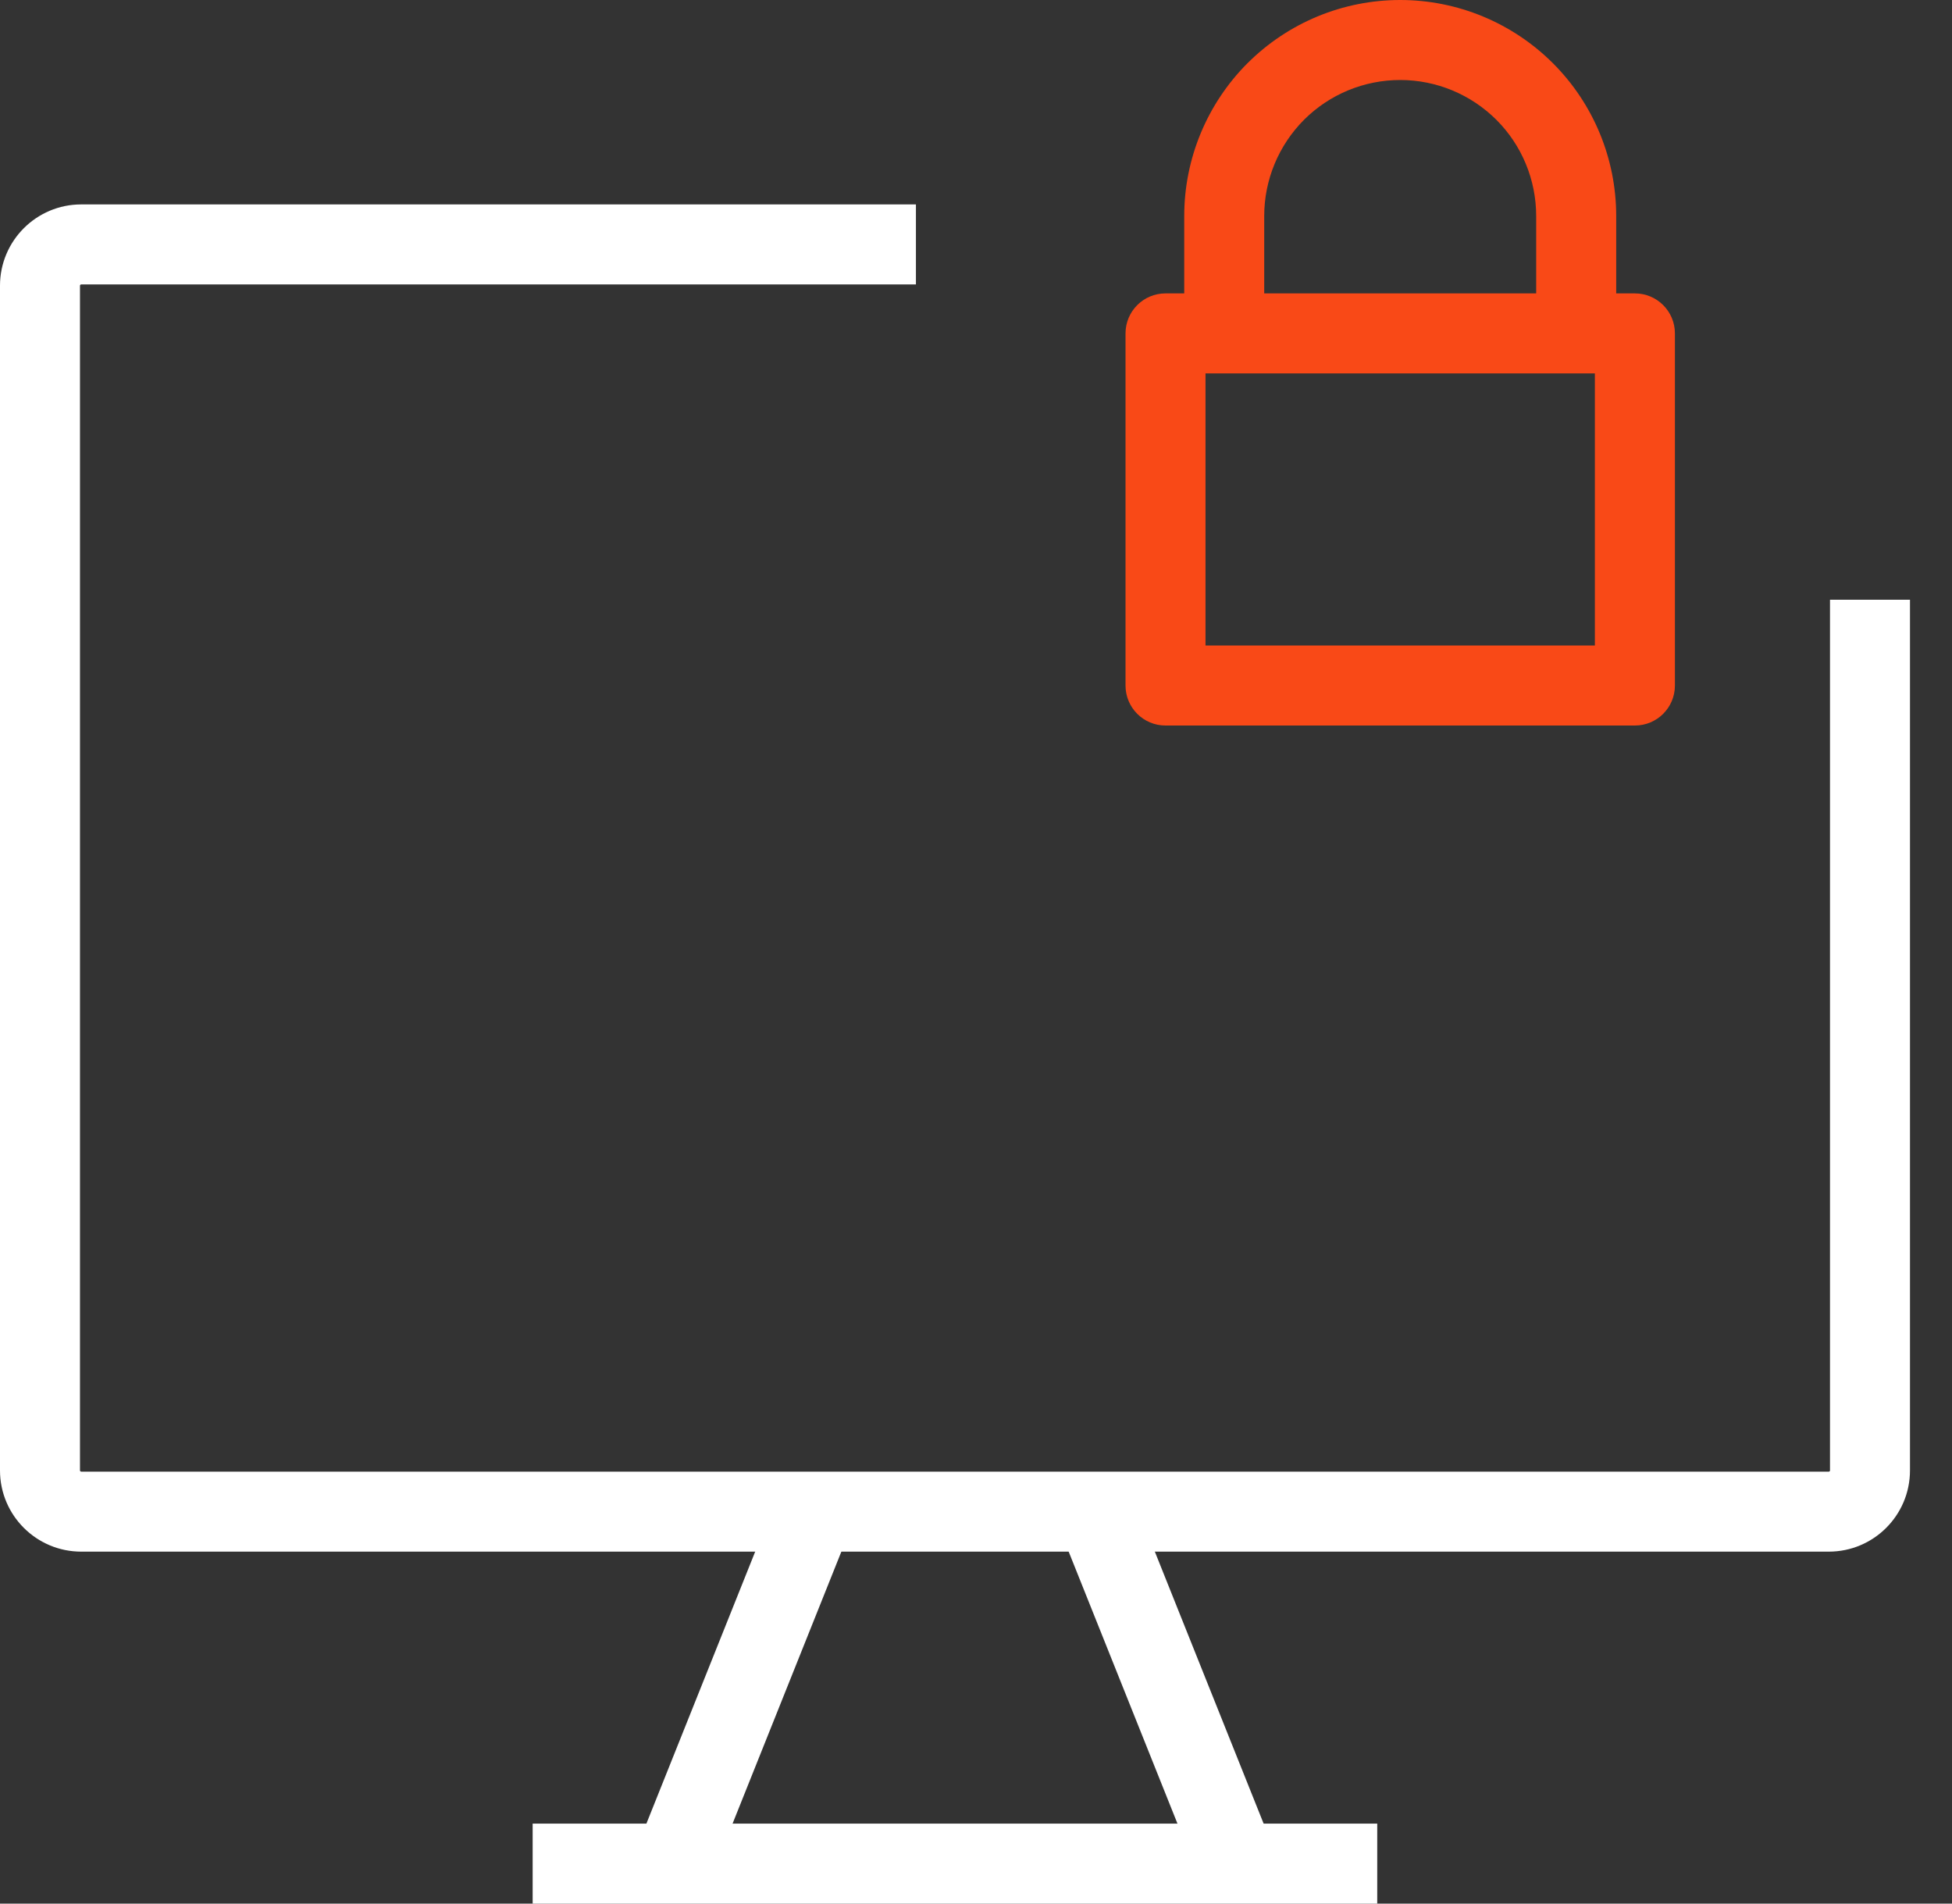 <svg width="40" height="39" viewBox="0 0 40 39" fill="none" xmlns="http://www.w3.org/2000/svg">
<rect x="0" y="0" width="40" height="39" fill="#333333" stroke="none"/>
<g clip-path="url(#clip0_120_236)">
<path fill-rule="evenodd" clip-rule="evenodd" d="M0 5.852C0 4.934 0.746 4.188 1.664 4.188H18.769V5.827H1.664C1.659 5.827 1.657 5.828 1.655 5.829C1.653 5.83 1.65 5.832 1.647 5.835C1.644 5.838 1.642 5.841 1.641 5.843C1.64 5.845 1.639 5.848 1.639 5.852V30.125C1.639 30.13 1.64 30.132 1.641 30.134C1.642 30.136 1.644 30.139 1.647 30.142C1.65 30.145 1.653 30.147 1.655 30.148C1.657 30.149 1.659 30.15 1.664 30.15H37.475C37.479 30.15 37.481 30.15 37.482 30.149C37.483 30.149 37.484 30.149 37.484 30.148C37.486 30.147 37.49 30.145 37.493 30.142C37.496 30.139 37.498 30.136 37.499 30.134C37.499 30.132 37.5 30.13 37.5 30.125V12.287H39.139V30.125C39.139 31.044 38.394 31.789 37.475 31.789H1.664C0.746 31.789 0 31.044 0 30.125V5.852Z" fill="white"/>
<path fill-rule="evenodd" clip-rule="evenodd" d="M13.04 37.876L15.925 30.665L17.447 31.274L14.562 38.485L13.04 37.876Z" fill="white"/>
<path fill-rule="evenodd" clip-rule="evenodd" d="M24.578 38.485L21.693 31.274L23.215 30.665L26.1 37.876L24.578 38.485Z" fill="white"/>
<path fill-rule="evenodd" clip-rule="evenodd" d="M28.222 39H10.915V37.361H28.222V39Z" fill="white"/>
<path fill-rule="evenodd" clip-rule="evenodd" d="M23.064 6.831C23.064 6.378 23.43 6.011 23.883 6.011H33.502C33.955 6.011 34.322 6.378 34.322 6.831V14.045C34.322 14.497 33.955 14.864 33.502 14.864H23.883C23.43 14.864 23.064 14.497 23.064 14.045V6.831ZM24.703 7.65V13.225H32.682V7.65H24.703Z" fill="#F94917"/>
<path fill-rule="evenodd" clip-rule="evenodd" d="M28.693 1.639C27.952 1.639 27.245 1.932 26.722 2.454C26.2 2.978 25.906 3.686 25.906 4.426V6.831H24.267V4.426C24.267 3.251 24.734 2.127 25.562 1.296L25.563 1.296C26.394 0.465 27.518 0 28.693 0C29.868 0 30.992 0.467 31.822 1.295L31.823 1.296C32.654 2.127 33.119 3.252 33.119 4.426V6.831H31.479V4.426C31.479 3.686 31.187 2.978 30.664 2.455C30.14 1.933 29.432 1.639 28.693 1.639Z" fill="#F94917"/>
</g>
<defs>
<clipPath id="clip0_120_236">
<rect width="39.139" height="39" fill="white"/>
</clipPath>
</defs>
</svg>
